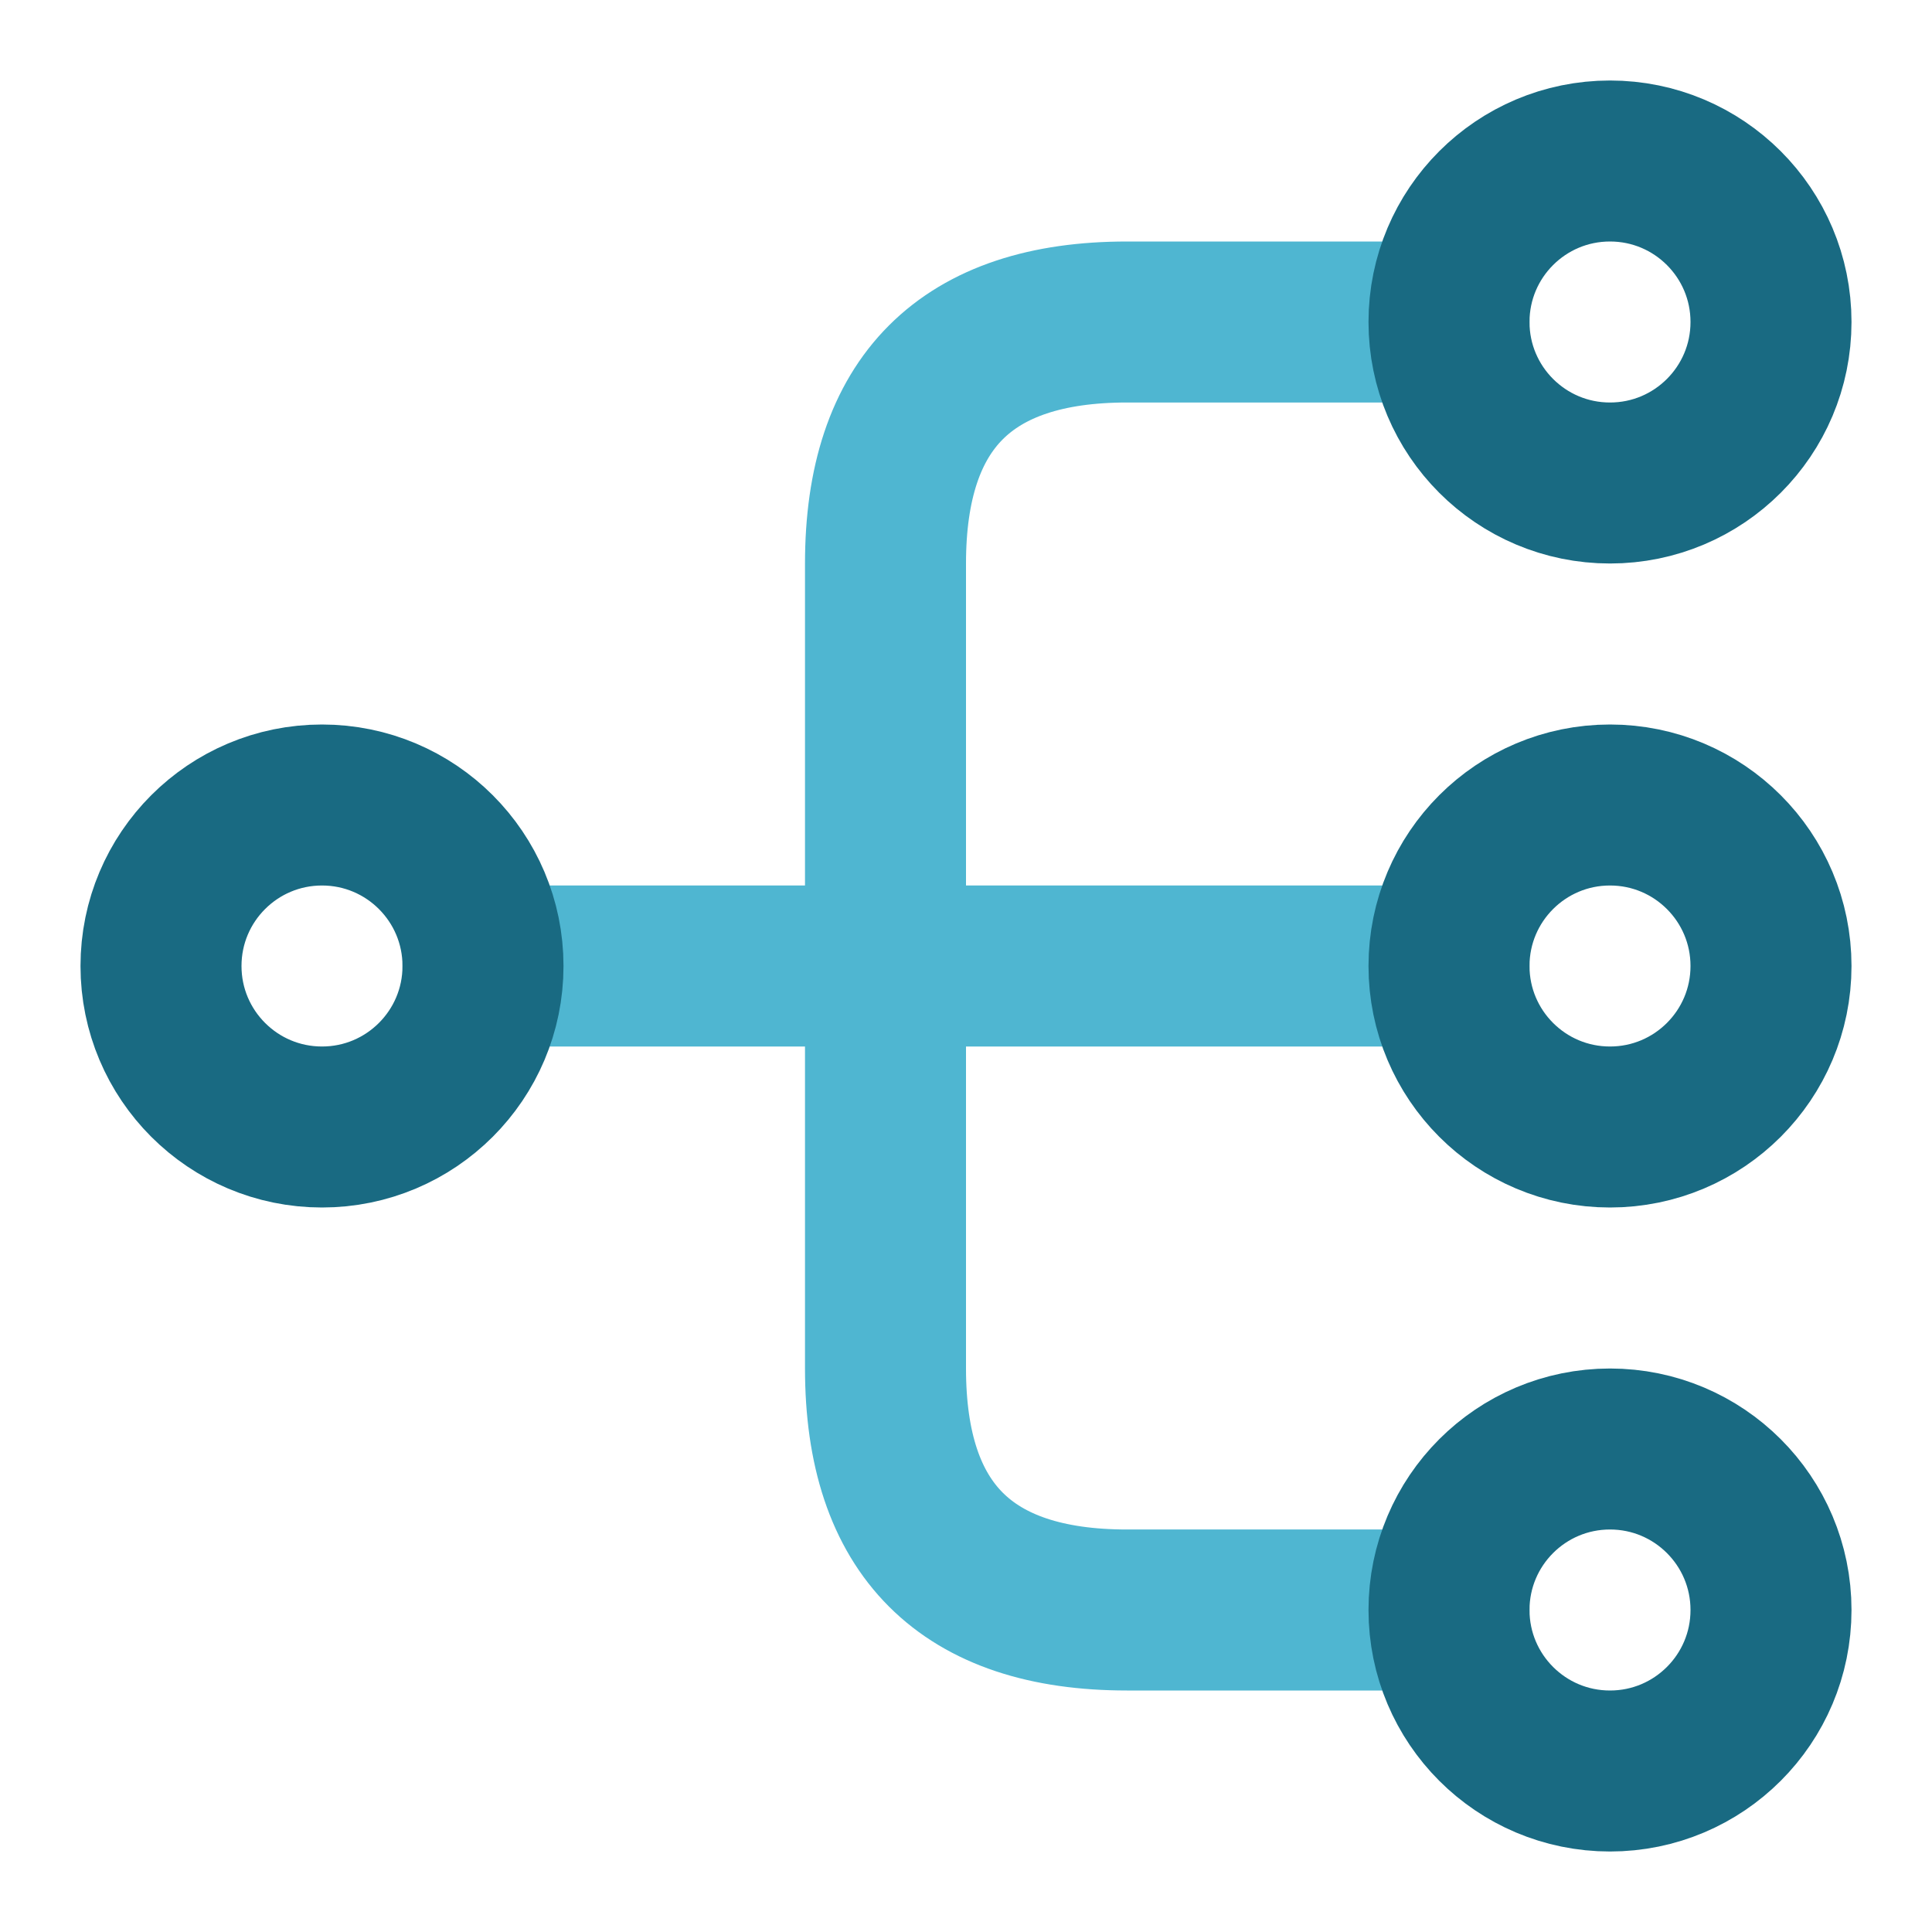 <svg width="30" height="30" viewBox="0 0 30 30" fill="none" xmlns="http://www.w3.org/2000/svg">
<path d="M7.5 15H22.5" stroke="#4FB6D1" stroke-width="2.5" stroke-linecap="round" stroke-linejoin="round"/>
<path d="M22.5 5H17.5C15 5 13.75 6.25 13.75 8.75V21.25C13.75 23.75 15 25 17.5 25H22.5" stroke="#4FB6D1" stroke-width="2.5" stroke-linecap="round" stroke-linejoin="round"/>
<path d="M25 17.5C26.381 17.5 27.5 16.381 27.5 15C27.5 13.619 26.381 12.5 25 12.5C23.619 12.5 22.5 13.619 22.5 15C22.5 16.381 23.619 17.5 25 17.5Z" stroke="#196A82" stroke-width="2.5" stroke-linecap="round" stroke-linejoin="round"/>
<path d="M25 7.5C26.381 7.5 27.5 6.381 27.5 5C27.5 3.619 26.381 2.5 25 2.5C23.619 2.5 22.5 3.619 22.5 5C22.5 6.381 23.619 7.5 25 7.5Z" stroke="#196A82" stroke-width="2.5" stroke-linecap="round" stroke-linejoin="round"/>
<path d="M25 27.5C26.381 27.5 27.5 26.381 27.5 25C27.5 23.619 26.381 22.5 25 22.5C23.619 22.5 22.5 23.619 22.5 25C22.5 26.381 23.619 27.5 25 27.5Z" stroke="#196A82" stroke-width="2.5" stroke-linecap="round" stroke-linejoin="round"/>
<path d="M5 17.5C6.381 17.5 7.5 16.381 7.5 15C7.5 13.619 6.381 12.5 5 12.5C3.619 12.5 2.5 13.619 2.5 15C2.5 16.381 3.619 17.5 5 17.5Z" stroke="#196A82" stroke-width="2.5" stroke-linecap="round" stroke-linejoin="round"/>
</svg>
